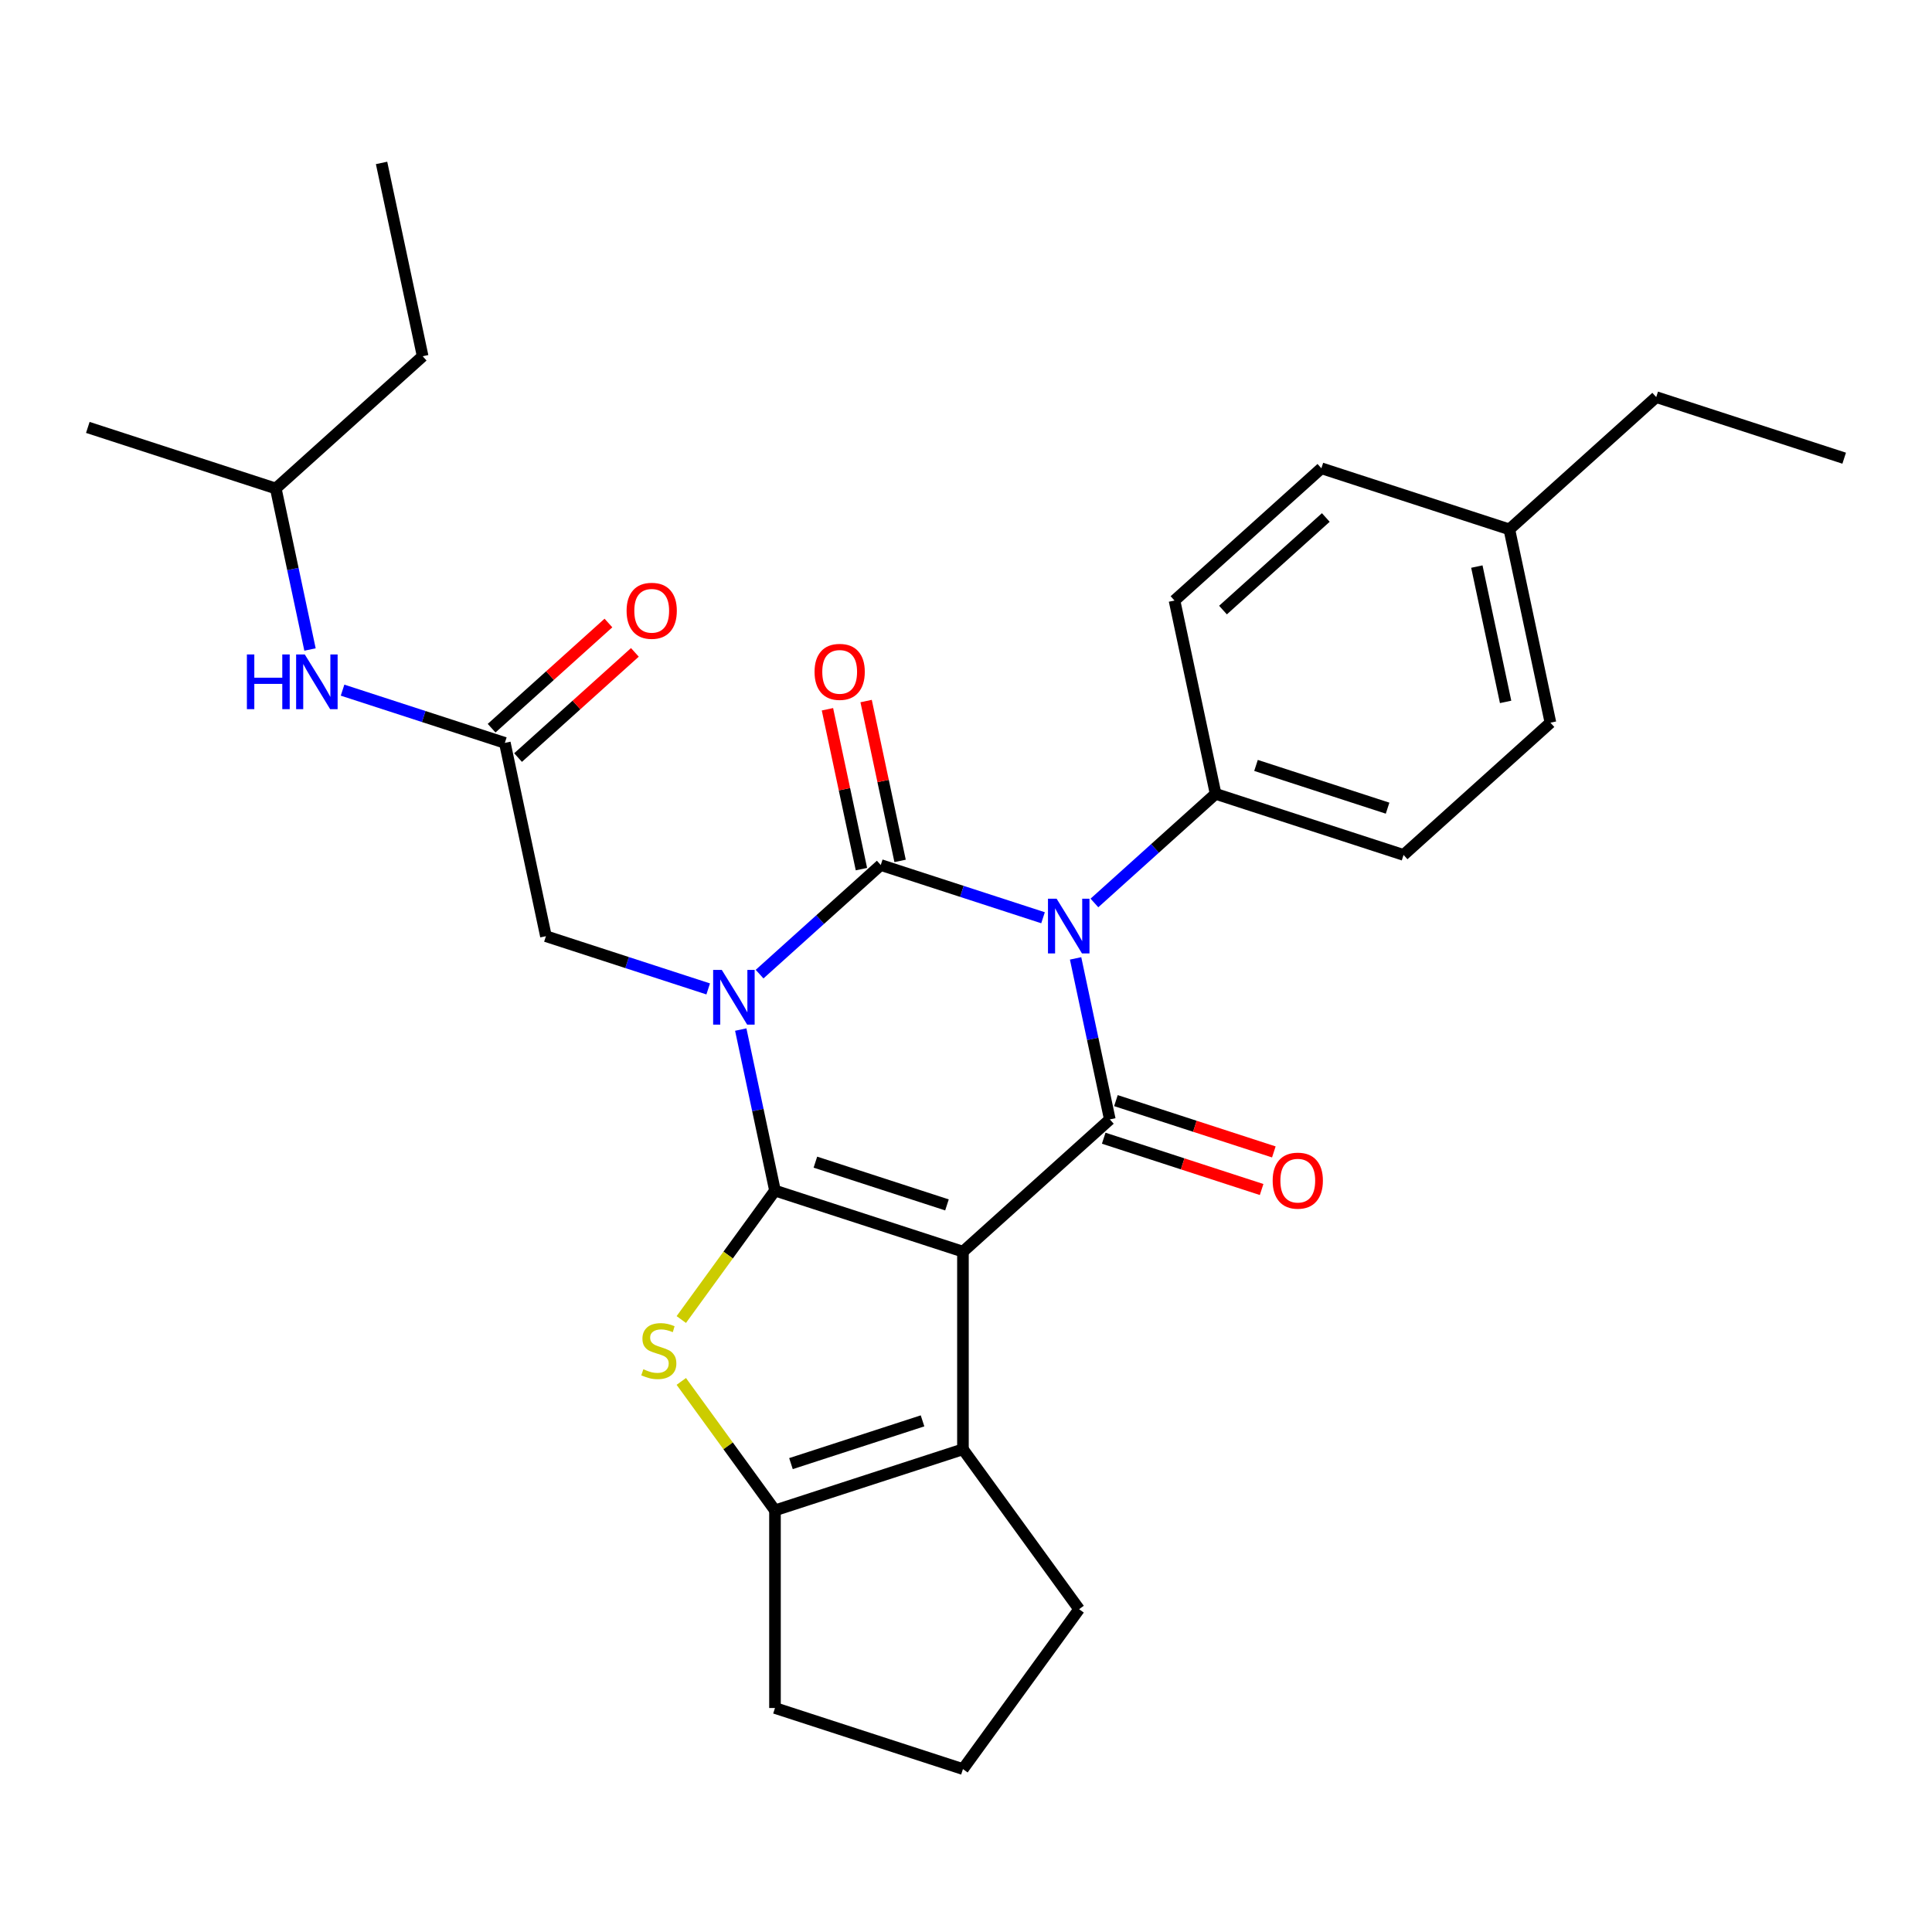 <?xml version='1.0' encoding='iso-8859-1'?>
<svg version='1.1' baseProfile='full'
              xmlns='http://www.w3.org/2000/svg'
                      xmlns:rdkit='http://www.rdkit.org/xml'
                      xmlns:xlink='http://www.w3.org/1999/xlink'
                  xml:space='preserve'
width='1000px' height='1000px' viewBox='0 0 1000 1000'>
<!-- END OF HEADER -->
<rect style='opacity:1.0;fill:#FFFFFF;stroke:none' width='1000' height='1000' x='0' y='0'> </rect>
<path class='bond-0' d='M 383.414,532.901 L 392.272,574.573' style='fill:none;fill-rule:evenodd;stroke:#0000FF;stroke-width:6px;stroke-linecap:butt;stroke-linejoin:miter;stroke-opacity:1' />
<path class='bond-0' d='M 392.272,574.573 L 401.129,616.245' style='fill:none;fill-rule:evenodd;stroke:#000000;stroke-width:6px;stroke-linecap:butt;stroke-linejoin:miter;stroke-opacity:1' />
<path class='bond-2' d='M 393.158,504.211 L 424.52,475.972' style='fill:none;fill-rule:evenodd;stroke:#0000FF;stroke-width:6px;stroke-linecap:butt;stroke-linejoin:miter;stroke-opacity:1' />
<path class='bond-2' d='M 424.52,475.972 L 455.882,447.734' style='fill:none;fill-rule:evenodd;stroke:#000000;stroke-width:6px;stroke-linecap:butt;stroke-linejoin:miter;stroke-opacity:1' />
<path class='bond-8' d='M 366.563,511.863 L 324.567,498.218' style='fill:none;fill-rule:evenodd;stroke:#0000FF;stroke-width:6px;stroke-linecap:butt;stroke-linejoin:miter;stroke-opacity:1' />
<path class='bond-8' d='M 324.567,498.218 L 282.571,484.572' style='fill:none;fill-rule:evenodd;stroke:#000000;stroke-width:6px;stroke-linecap:butt;stroke-linejoin:miter;stroke-opacity:1' />
<path class='bond-1' d='M 401.129,616.245 L 498.419,647.856' style='fill:none;fill-rule:evenodd;stroke:#000000;stroke-width:6px;stroke-linecap:butt;stroke-linejoin:miter;stroke-opacity:1' />
<path class='bond-1' d='M 422.045,601.529 L 490.148,623.656' style='fill:none;fill-rule:evenodd;stroke:#000000;stroke-width:6px;stroke-linecap:butt;stroke-linejoin:miter;stroke-opacity:1' />
<path class='bond-5' d='M 401.129,616.245 L 376.884,649.616' style='fill:none;fill-rule:evenodd;stroke:#000000;stroke-width:6px;stroke-linecap:butt;stroke-linejoin:miter;stroke-opacity:1' />
<path class='bond-5' d='M 376.884,649.616 L 352.639,682.987' style='fill:none;fill-rule:evenodd;stroke:#CCCC00;stroke-width:6px;stroke-linecap:butt;stroke-linejoin:miter;stroke-opacity:1' />
<path class='bond-6' d='M 498.419,647.856 L 498.419,750.152' style='fill:none;fill-rule:evenodd;stroke:#000000;stroke-width:6px;stroke-linecap:butt;stroke-linejoin:miter;stroke-opacity:1' />
<path class='bond-29' d='M 498.419,647.856 L 574.44,579.406' style='fill:none;fill-rule:evenodd;stroke:#000000;stroke-width:6px;stroke-linecap:butt;stroke-linejoin:miter;stroke-opacity:1' />
<path class='bond-3' d='M 455.882,447.734 L 497.878,461.379' style='fill:none;fill-rule:evenodd;stroke:#000000;stroke-width:6px;stroke-linecap:butt;stroke-linejoin:miter;stroke-opacity:1' />
<path class='bond-3' d='M 497.878,461.379 L 539.874,475.025' style='fill:none;fill-rule:evenodd;stroke:#0000FF;stroke-width:6px;stroke-linecap:butt;stroke-linejoin:miter;stroke-opacity:1' />
<path class='bond-11' d='M 465.888,445.607 L 457.094,404.235' style='fill:none;fill-rule:evenodd;stroke:#000000;stroke-width:6px;stroke-linecap:butt;stroke-linejoin:miter;stroke-opacity:1' />
<path class='bond-11' d='M 457.094,404.235 L 448.3,362.864' style='fill:none;fill-rule:evenodd;stroke:#FF0000;stroke-width:6px;stroke-linecap:butt;stroke-linejoin:miter;stroke-opacity:1' />
<path class='bond-11' d='M 445.876,449.861 L 437.082,408.489' style='fill:none;fill-rule:evenodd;stroke:#000000;stroke-width:6px;stroke-linecap:butt;stroke-linejoin:miter;stroke-opacity:1' />
<path class='bond-11' d='M 437.082,408.489 L 428.288,367.117' style='fill:none;fill-rule:evenodd;stroke:#FF0000;stroke-width:6px;stroke-linecap:butt;stroke-linejoin:miter;stroke-opacity:1' />
<path class='bond-4' d='M 556.725,496.063 L 565.583,537.735' style='fill:none;fill-rule:evenodd;stroke:#0000FF;stroke-width:6px;stroke-linecap:butt;stroke-linejoin:miter;stroke-opacity:1' />
<path class='bond-4' d='M 565.583,537.735 L 574.44,579.406' style='fill:none;fill-rule:evenodd;stroke:#000000;stroke-width:6px;stroke-linecap:butt;stroke-linejoin:miter;stroke-opacity:1' />
<path class='bond-9' d='M 566.469,467.372 L 597.831,439.134' style='fill:none;fill-rule:evenodd;stroke:#0000FF;stroke-width:6px;stroke-linecap:butt;stroke-linejoin:miter;stroke-opacity:1' />
<path class='bond-9' d='M 597.831,439.134 L 629.193,410.896' style='fill:none;fill-rule:evenodd;stroke:#000000;stroke-width:6px;stroke-linecap:butt;stroke-linejoin:miter;stroke-opacity:1' />
<path class='bond-12' d='M 571.279,589.135 L 612.145,602.414' style='fill:none;fill-rule:evenodd;stroke:#000000;stroke-width:6px;stroke-linecap:butt;stroke-linejoin:miter;stroke-opacity:1' />
<path class='bond-12' d='M 612.145,602.414 L 653.011,615.692' style='fill:none;fill-rule:evenodd;stroke:#FF0000;stroke-width:6px;stroke-linecap:butt;stroke-linejoin:miter;stroke-opacity:1' />
<path class='bond-12' d='M 577.601,569.677 L 618.467,582.956' style='fill:none;fill-rule:evenodd;stroke:#000000;stroke-width:6px;stroke-linecap:butt;stroke-linejoin:miter;stroke-opacity:1' />
<path class='bond-12' d='M 618.467,582.956 L 659.334,596.234' style='fill:none;fill-rule:evenodd;stroke:#FF0000;stroke-width:6px;stroke-linecap:butt;stroke-linejoin:miter;stroke-opacity:1' />
<path class='bond-7' d='M 352.639,715.022 L 376.884,748.393' style='fill:none;fill-rule:evenodd;stroke:#CCCC00;stroke-width:6px;stroke-linecap:butt;stroke-linejoin:miter;stroke-opacity:1' />
<path class='bond-7' d='M 376.884,748.393 L 401.129,781.764' style='fill:none;fill-rule:evenodd;stroke:#000000;stroke-width:6px;stroke-linecap:butt;stroke-linejoin:miter;stroke-opacity:1' />
<path class='bond-17' d='M 498.419,750.152 L 558.547,832.912' style='fill:none;fill-rule:evenodd;stroke:#000000;stroke-width:6px;stroke-linecap:butt;stroke-linejoin:miter;stroke-opacity:1' />
<path class='bond-30' d='M 498.419,750.152 L 401.129,781.764' style='fill:none;fill-rule:evenodd;stroke:#000000;stroke-width:6px;stroke-linecap:butt;stroke-linejoin:miter;stroke-opacity:1' />
<path class='bond-30' d='M 477.503,735.436 L 409.401,757.564' style='fill:none;fill-rule:evenodd;stroke:#000000;stroke-width:6px;stroke-linecap:butt;stroke-linejoin:miter;stroke-opacity:1' />
<path class='bond-18' d='M 401.129,781.764 L 401.129,884.06' style='fill:none;fill-rule:evenodd;stroke:#000000;stroke-width:6px;stroke-linecap:butt;stroke-linejoin:miter;stroke-opacity:1' />
<path class='bond-10' d='M 282.571,484.572 L 261.303,384.511' style='fill:none;fill-rule:evenodd;stroke:#000000;stroke-width:6px;stroke-linecap:butt;stroke-linejoin:miter;stroke-opacity:1' />
<path class='bond-15' d='M 629.193,410.896 L 726.482,442.507' style='fill:none;fill-rule:evenodd;stroke:#000000;stroke-width:6px;stroke-linecap:butt;stroke-linejoin:miter;stroke-opacity:1' />
<path class='bond-15' d='M 650.108,396.18 L 718.211,418.307' style='fill:none;fill-rule:evenodd;stroke:#000000;stroke-width:6px;stroke-linecap:butt;stroke-linejoin:miter;stroke-opacity:1' />
<path class='bond-16' d='M 629.193,410.896 L 607.924,310.835' style='fill:none;fill-rule:evenodd;stroke:#000000;stroke-width:6px;stroke-linecap:butt;stroke-linejoin:miter;stroke-opacity:1' />
<path class='bond-13' d='M 261.303,384.511 L 219.306,370.866' style='fill:none;fill-rule:evenodd;stroke:#000000;stroke-width:6px;stroke-linecap:butt;stroke-linejoin:miter;stroke-opacity:1' />
<path class='bond-13' d='M 219.306,370.866 L 177.31,357.221' style='fill:none;fill-rule:evenodd;stroke:#0000FF;stroke-width:6px;stroke-linecap:butt;stroke-linejoin:miter;stroke-opacity:1' />
<path class='bond-14' d='M 268.147,392.114 L 298.379,364.893' style='fill:none;fill-rule:evenodd;stroke:#000000;stroke-width:6px;stroke-linecap:butt;stroke-linejoin:miter;stroke-opacity:1' />
<path class='bond-14' d='M 298.379,364.893 L 328.611,337.672' style='fill:none;fill-rule:evenodd;stroke:#FF0000;stroke-width:6px;stroke-linecap:butt;stroke-linejoin:miter;stroke-opacity:1' />
<path class='bond-14' d='M 254.458,376.909 L 284.689,349.688' style='fill:none;fill-rule:evenodd;stroke:#000000;stroke-width:6px;stroke-linecap:butt;stroke-linejoin:miter;stroke-opacity:1' />
<path class='bond-14' d='M 284.689,349.688 L 314.921,322.468' style='fill:none;fill-rule:evenodd;stroke:#FF0000;stroke-width:6px;stroke-linecap:butt;stroke-linejoin:miter;stroke-opacity:1' />
<path class='bond-23' d='M 160.459,336.183 L 151.602,294.511' style='fill:none;fill-rule:evenodd;stroke:#0000FF;stroke-width:6px;stroke-linecap:butt;stroke-linejoin:miter;stroke-opacity:1' />
<path class='bond-23' d='M 151.602,294.511 L 142.744,252.839' style='fill:none;fill-rule:evenodd;stroke:#000000;stroke-width:6px;stroke-linecap:butt;stroke-linejoin:miter;stroke-opacity:1' />
<path class='bond-19' d='M 726.482,442.507 L 802.503,374.057' style='fill:none;fill-rule:evenodd;stroke:#000000;stroke-width:6px;stroke-linecap:butt;stroke-linejoin:miter;stroke-opacity:1' />
<path class='bond-20' d='M 607.924,310.835 L 683.945,242.385' style='fill:none;fill-rule:evenodd;stroke:#000000;stroke-width:6px;stroke-linecap:butt;stroke-linejoin:miter;stroke-opacity:1' />
<path class='bond-20' d='M 633.017,315.772 L 686.232,267.857' style='fill:none;fill-rule:evenodd;stroke:#000000;stroke-width:6px;stroke-linecap:butt;stroke-linejoin:miter;stroke-opacity:1' />
<path class='bond-31' d='M 558.547,832.912 L 498.419,915.672' style='fill:none;fill-rule:evenodd;stroke:#000000;stroke-width:6px;stroke-linecap:butt;stroke-linejoin:miter;stroke-opacity:1' />
<path class='bond-22' d='M 401.129,884.06 L 498.419,915.672' style='fill:none;fill-rule:evenodd;stroke:#000000;stroke-width:6px;stroke-linecap:butt;stroke-linejoin:miter;stroke-opacity:1' />
<path class='bond-32' d='M 802.503,374.057 L 781.235,273.996' style='fill:none;fill-rule:evenodd;stroke:#000000;stroke-width:6px;stroke-linecap:butt;stroke-linejoin:miter;stroke-opacity:1' />
<path class='bond-32' d='M 779.301,363.302 L 764.413,293.259' style='fill:none;fill-rule:evenodd;stroke:#000000;stroke-width:6px;stroke-linecap:butt;stroke-linejoin:miter;stroke-opacity:1' />
<path class='bond-21' d='M 683.945,242.385 L 781.235,273.996' style='fill:none;fill-rule:evenodd;stroke:#000000;stroke-width:6px;stroke-linecap:butt;stroke-linejoin:miter;stroke-opacity:1' />
<path class='bond-24' d='M 781.235,273.996 L 857.256,205.547' style='fill:none;fill-rule:evenodd;stroke:#000000;stroke-width:6px;stroke-linecap:butt;stroke-linejoin:miter;stroke-opacity:1' />
<path class='bond-25' d='M 142.744,252.839 L 218.765,184.389' style='fill:none;fill-rule:evenodd;stroke:#000000;stroke-width:6px;stroke-linecap:butt;stroke-linejoin:miter;stroke-opacity:1' />
<path class='bond-26' d='M 142.744,252.839 L 45.455,221.228' style='fill:none;fill-rule:evenodd;stroke:#000000;stroke-width:6px;stroke-linecap:butt;stroke-linejoin:miter;stroke-opacity:1' />
<path class='bond-27' d='M 857.256,205.547 L 954.545,237.158' style='fill:none;fill-rule:evenodd;stroke:#000000;stroke-width:6px;stroke-linecap:butt;stroke-linejoin:miter;stroke-opacity:1' />
<path class='bond-28' d='M 218.765,184.389 L 197.497,84.328' style='fill:none;fill-rule:evenodd;stroke:#000000;stroke-width:6px;stroke-linecap:butt;stroke-linejoin:miter;stroke-opacity:1' />
<path  class='atom-0' d='M 373.601 502.024
L 382.881 517.024
Q 383.801 518.504, 385.281 521.184
Q 386.761 523.864, 386.841 524.024
L 386.841 502.024
L 390.601 502.024
L 390.601 530.344
L 386.721 530.344
L 376.761 513.944
Q 375.601 512.024, 374.361 509.824
Q 373.161 507.624, 372.801 506.944
L 372.801 530.344
L 369.121 530.344
L 369.121 502.024
L 373.601 502.024
' fill='#0000FF'/>
<path  class='atom-4' d='M 546.912 465.185
L 556.192 480.185
Q 557.112 481.665, 558.592 484.345
Q 560.072 487.025, 560.152 487.185
L 560.152 465.185
L 563.912 465.185
L 563.912 493.505
L 560.032 493.505
L 550.072 477.105
Q 548.912 475.185, 547.672 472.985
Q 546.472 470.785, 546.112 470.105
L 546.112 493.505
L 542.432 493.505
L 542.432 465.185
L 546.912 465.185
' fill='#0000FF'/>
<path  class='atom-6' d='M 333.001 708.724
Q 333.321 708.844, 334.641 709.404
Q 335.961 709.964, 337.401 710.324
Q 338.881 710.644, 340.321 710.644
Q 343.001 710.644, 344.561 709.364
Q 346.121 708.044, 346.121 705.764
Q 346.121 704.204, 345.321 703.244
Q 344.561 702.284, 343.361 701.764
Q 342.161 701.244, 340.161 700.644
Q 337.641 699.884, 336.121 699.164
Q 334.641 698.444, 333.561 696.924
Q 332.521 695.404, 332.521 692.844
Q 332.521 689.284, 334.921 687.084
Q 337.361 684.884, 342.161 684.884
Q 345.441 684.884, 349.161 686.444
L 348.241 689.524
Q 344.841 688.124, 342.281 688.124
Q 339.521 688.124, 338.001 689.284
Q 336.481 690.404, 336.521 692.364
Q 336.521 693.884, 337.281 694.804
Q 338.081 695.724, 339.201 696.244
Q 340.361 696.764, 342.281 697.364
Q 344.841 698.164, 346.361 698.964
Q 347.881 699.764, 348.961 701.404
Q 350.081 703.004, 350.081 705.764
Q 350.081 709.684, 347.441 711.804
Q 344.841 713.884, 340.481 713.884
Q 337.961 713.884, 336.041 713.324
Q 334.161 712.804, 331.921 711.884
L 333.001 708.724
' fill='#CCCC00'/>
<path  class='atom-12' d='M 421.613 347.753
Q 421.613 340.953, 424.973 337.153
Q 428.333 333.353, 434.613 333.353
Q 440.893 333.353, 444.253 337.153
Q 447.613 340.953, 447.613 347.753
Q 447.613 354.633, 444.213 358.553
Q 440.813 362.433, 434.613 362.433
Q 428.373 362.433, 424.973 358.553
Q 421.613 354.673, 421.613 347.753
M 434.613 359.233
Q 438.933 359.233, 441.253 356.353
Q 443.613 353.433, 443.613 347.753
Q 443.613 342.193, 441.253 339.393
Q 438.933 336.553, 434.613 336.553
Q 430.293 336.553, 427.933 339.353
Q 425.613 342.153, 425.613 347.753
Q 425.613 353.473, 427.933 356.353
Q 430.293 359.233, 434.613 359.233
' fill='#FF0000'/>
<path  class='atom-13' d='M 658.73 611.098
Q 658.73 604.298, 662.09 600.498
Q 665.45 596.698, 671.73 596.698
Q 678.01 596.698, 681.37 600.498
Q 684.73 604.298, 684.73 611.098
Q 684.73 617.978, 681.33 621.898
Q 677.93 625.778, 671.73 625.778
Q 665.49 625.778, 662.09 621.898
Q 658.73 618.018, 658.73 611.098
M 671.73 622.578
Q 676.05 622.578, 678.37 619.698
Q 680.73 616.778, 680.73 611.098
Q 680.73 605.538, 678.37 602.738
Q 676.05 599.898, 671.73 599.898
Q 667.41 599.898, 665.05 602.698
Q 662.73 605.498, 662.73 611.098
Q 662.73 616.818, 665.05 619.698
Q 667.41 622.578, 671.73 622.578
' fill='#FF0000'/>
<path  class='atom-14' d='M 127.793 338.74
L 131.633 338.74
L 131.633 350.78
L 146.113 350.78
L 146.113 338.74
L 149.953 338.74
L 149.953 367.06
L 146.113 367.06
L 146.113 353.98
L 131.633 353.98
L 131.633 367.06
L 127.793 367.06
L 127.793 338.74
' fill='#0000FF'/>
<path  class='atom-14' d='M 157.753 338.74
L 167.033 353.74
Q 167.953 355.22, 169.433 357.9
Q 170.913 360.58, 170.993 360.74
L 170.993 338.74
L 174.753 338.74
L 174.753 367.06
L 170.873 367.06
L 160.913 350.66
Q 159.753 348.74, 158.513 346.54
Q 157.313 344.34, 156.953 343.66
L 156.953 367.06
L 153.273 367.06
L 153.273 338.74
L 157.753 338.74
' fill='#0000FF'/>
<path  class='atom-15' d='M 324.324 316.142
Q 324.324 309.342, 327.684 305.542
Q 331.044 301.742, 337.324 301.742
Q 343.604 301.742, 346.964 305.542
Q 350.324 309.342, 350.324 316.142
Q 350.324 323.022, 346.924 326.942
Q 343.524 330.822, 337.324 330.822
Q 331.084 330.822, 327.684 326.942
Q 324.324 323.062, 324.324 316.142
M 337.324 327.622
Q 341.644 327.622, 343.964 324.742
Q 346.324 321.822, 346.324 316.142
Q 346.324 310.582, 343.964 307.782
Q 341.644 304.942, 337.324 304.942
Q 333.004 304.942, 330.644 307.742
Q 328.324 310.542, 328.324 316.142
Q 328.324 321.862, 330.644 324.742
Q 333.004 327.622, 337.324 327.622
' fill='#FF0000'/>
</svg>
